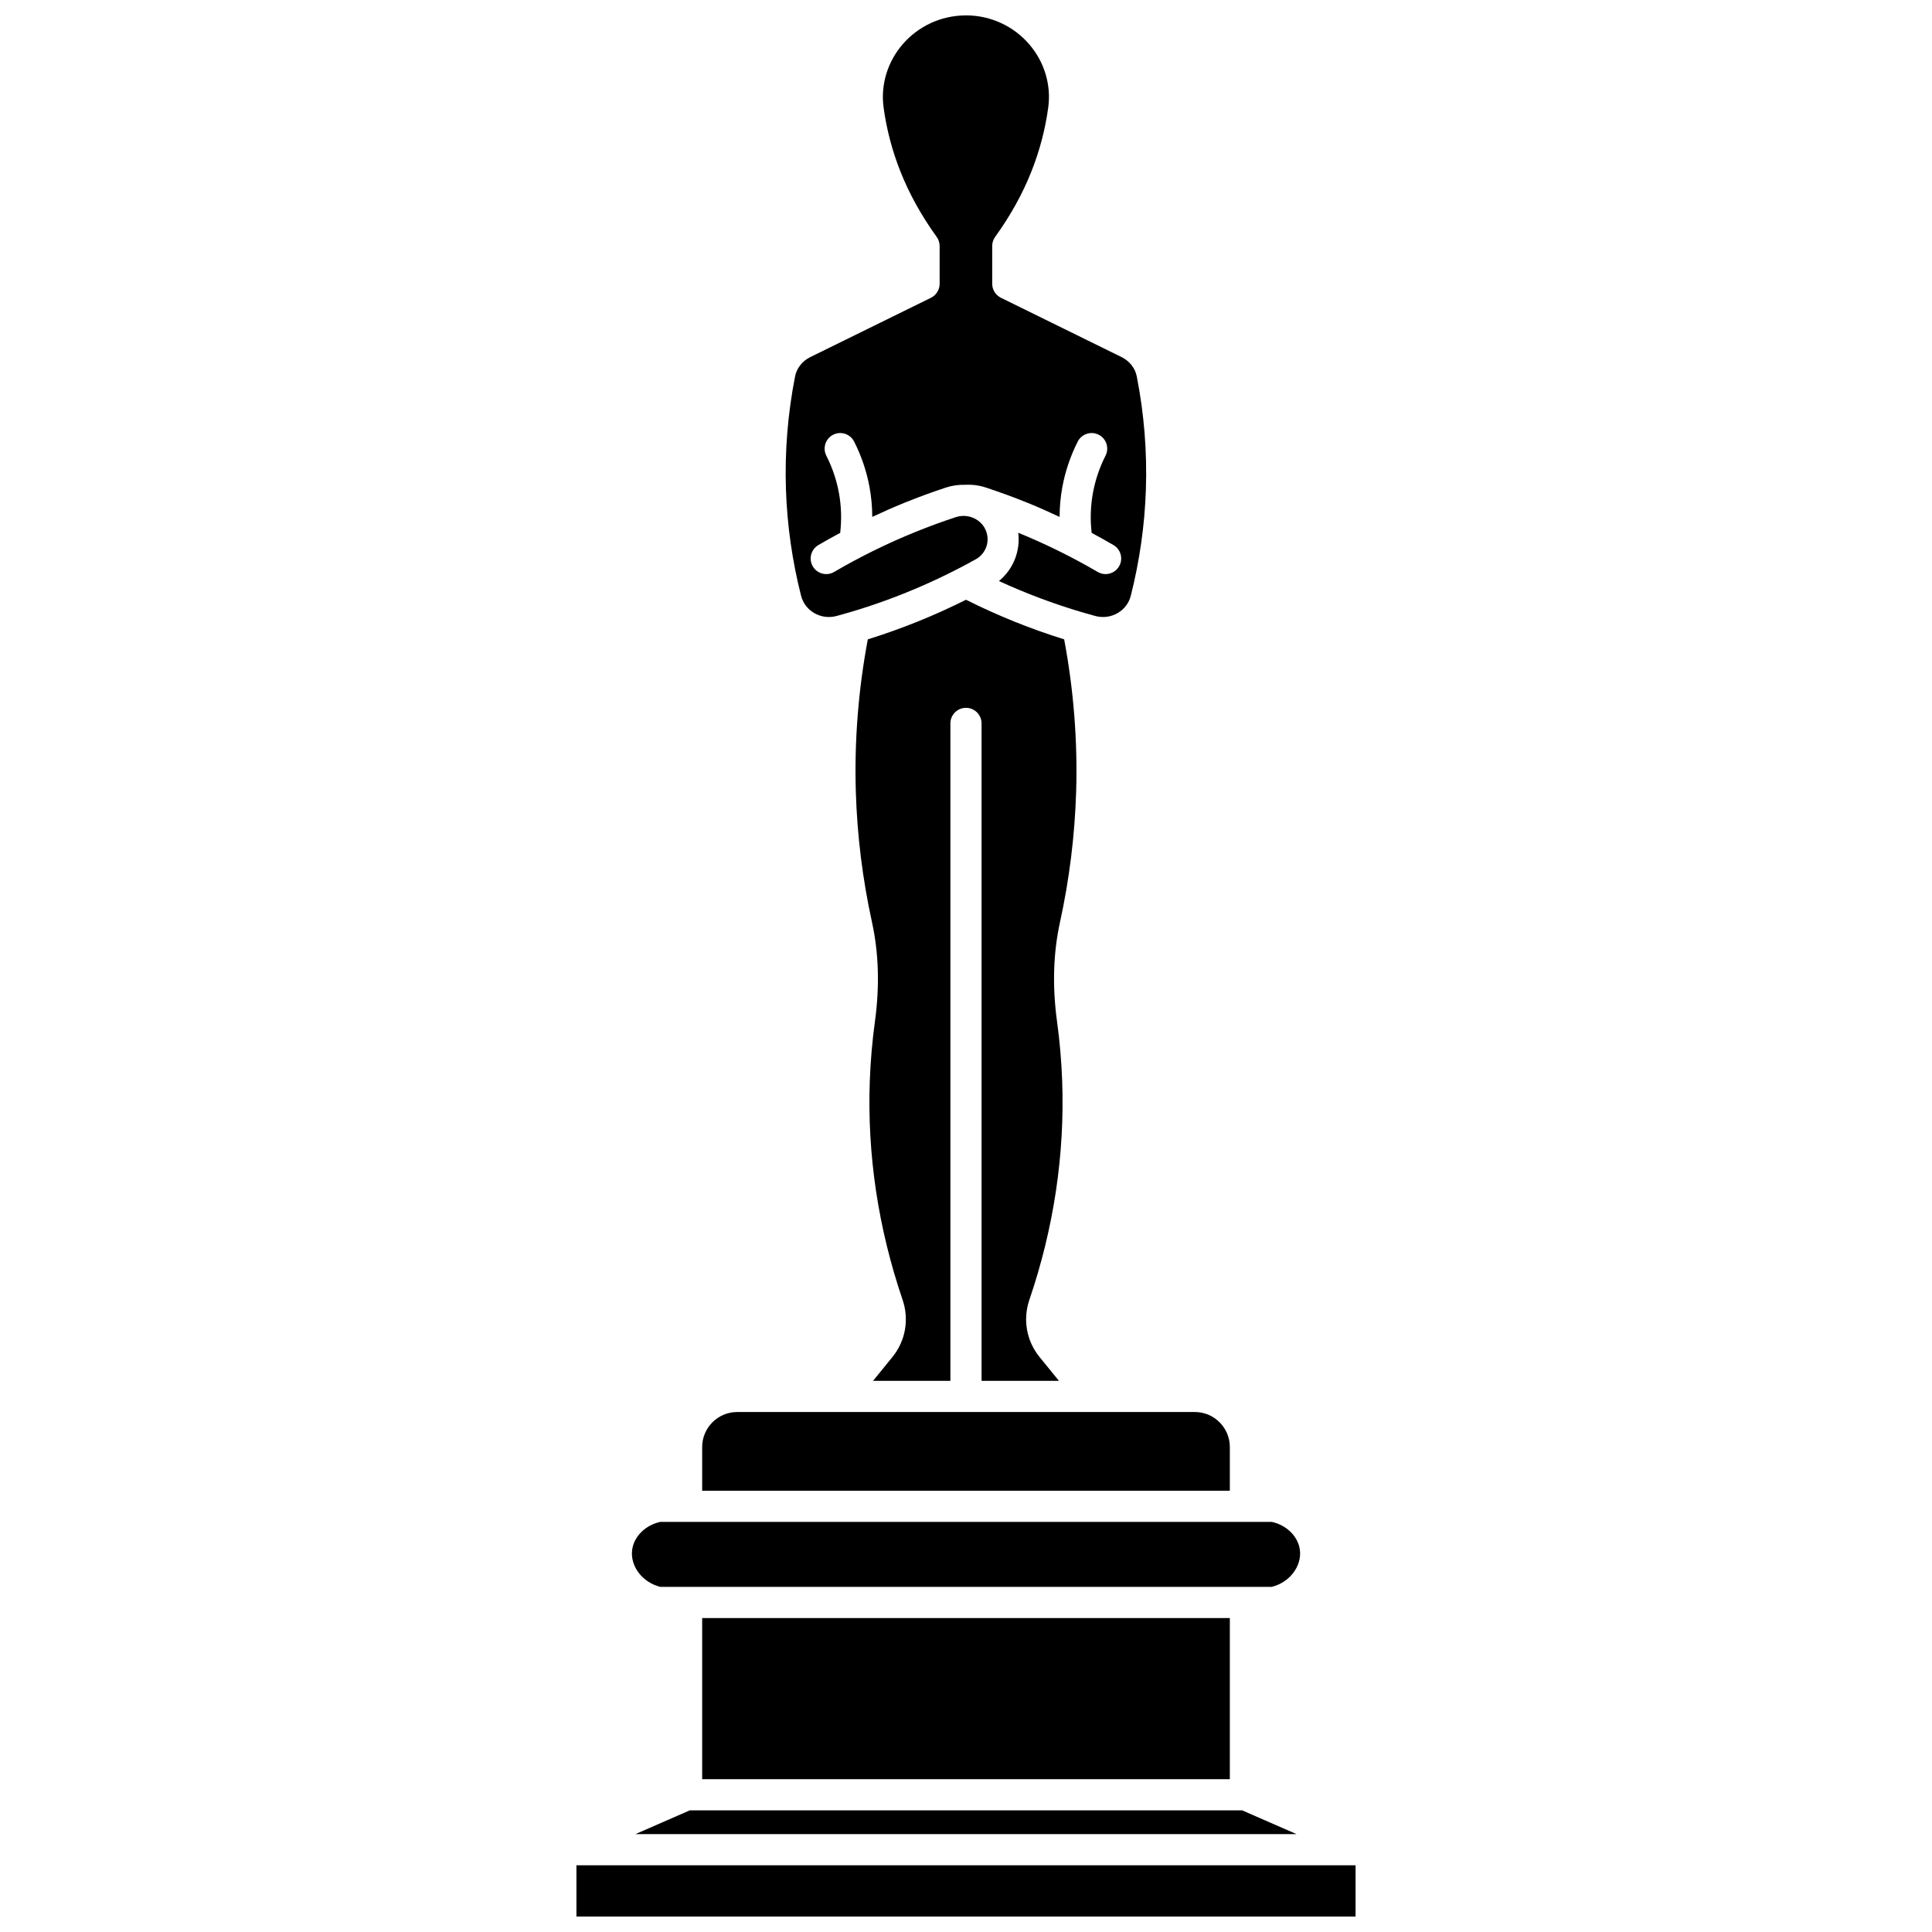 <?xml version="1.0" encoding="UTF-8"?>
<!-- Uploaded to: SVG Repo, www.svgrepo.com, Generator: SVG Repo Mixer Tools -->
<svg width="800px" height="800px" version="1.1" viewBox="144 144 512 512" xmlns="http://www.w3.org/2000/svg">
 <defs>
  <clipPath id="b">
   <path d="m352 148.09h96v159.91h-96z"/>
  </clipPath>
  <clipPath id="a">
   <path d="m296 638h208v13.902h-208z"/>
  </clipPath>
 </defs>
 <path d="m469.92 527.48c0-5.121-4.164-9.285-9.285-9.285l-121.27 0.004c-5.121 0-9.285 4.164-9.285 9.285v11.578h139.84z"/>
 <path d="m429.19 353.78c0.406-13.496-0.676-27.055-3.176-40.344-8.906-2.773-17.637-6.289-26.02-10.496-8.395 4.211-17.113 7.723-26.016 10.496-2.5 13.293-3.582 26.848-3.176 40.344 0.348 11.613 1.793 23.266 4.289 34.637 1.789 8.145 2.047 17 0.773 26.312-0.715 5.223-1.172 10.523-1.359 15.766-0.699 19.492 2.227 38.996 8.691 57.965 1.785 5.231 0.773 10.902-2.703 15.176l-5.129 6.305h20.5v-174.23c0-2.281 1.848-4.129 4.129-4.129s4.129 1.848 4.129 4.129l0.004 174.23h20.508l-5.133-6.305c-3.477-4.273-4.488-9.945-2.703-15.176 6.465-18.969 9.387-38.469 8.691-57.961-0.188-5.242-0.645-10.547-1.359-15.766-1.277-9.312-1.016-18.168 0.773-26.312 2.492-11.375 3.938-23.027 4.285-34.641z"/>
 <g clip-path="url(#b)">
  <path d="m356.3 301.89c0.492 1.93 1.719 3.555 3.457 4.57 1.809 1.055 3.93 1.332 5.973 0.777 1.148-0.312 2.309-0.641 3.477-0.984 11.543-3.402 22.781-8.129 33.398-14.047 2.32-1.293 3.523-3.914 2.992-6.516-0.352-1.73-1.402-3.184-2.961-4.09-1.609-0.934-3.559-1.133-5.352-0.547-3.547 1.164-7.098 2.469-10.555 3.867-7.457 3.019-14.75 6.602-21.68 10.656-1.969 1.152-4.5 0.488-5.648-1.48-1.152-1.969-0.488-4.5 1.48-5.648 1.902-1.113 3.832-2.188 5.781-3.231 0.41-3.562 0.297-7.137-0.352-10.656-0.625-3.394-1.746-6.691-3.324-9.801-1.031-2.035-0.219-4.519 1.812-5.551s4.519-0.219 5.551 1.812c1.938 3.816 3.309 7.863 4.078 12.039 0.484 2.625 0.727 5.269 0.73 7.926 2.797-1.309 5.613-2.566 8.465-3.723 3.629-1.469 7.356-2.832 11.074-4.059 1.648-0.543 3.359-0.77 5.059-0.723 1.867-0.105 3.719 0.137 5.512 0.723 3.723 1.223 7.445 2.59 11.074 4.059 2.852 1.152 5.672 2.414 8.465 3.723 0.004-2.652 0.246-5.301 0.73-7.926 0.773-4.172 2.144-8.223 4.078-12.039 1.035-2.035 3.519-2.844 5.551-1.812 2.035 1.031 2.844 3.516 1.812 5.551-1.578 3.109-2.695 6.406-3.324 9.801-0.652 3.516-0.766 7.094-0.352 10.656 1.949 1.043 3.879 2.117 5.781 3.231 1.969 1.152 2.633 3.68 1.48 5.648-0.77 1.312-2.148 2.047-3.57 2.047-0.707 0-1.426-0.184-2.082-0.566-6.734-3.941-13.82-7.43-21.059-10.391 0.598 4.906-1.355 9.711-5.125 12.793 7.152 3.289 14.535 6.062 22.031 8.273 1.168 0.344 2.328 0.672 3.477 0.984 2.047 0.555 4.168 0.277 5.977-0.777 1.742-1.016 2.969-2.641 3.457-4.57 2.344-9.23 3.695-18.723 4.008-28.215 0.332-10.012-0.48-20.086-2.422-29.941-0.426-2.164-1.926-4.066-4.012-5.094l-31.988-15.727c-1.414-0.695-2.309-2.133-2.309-3.707v-10.012c0-0.867 0.273-1.715 0.781-2.418 4.051-5.609 7.297-11.469 9.645-17.414 2.172-5.504 3.664-11.207 4.434-16.953 0.797-5.965-1.055-12.055-5.086-16.715-4.125-4.766-10.105-7.539-16.418-7.613l-0.305 0.008h-0.332c-6.312 0.074-12.293 2.848-16.422 7.613-4.031 4.66-5.887 10.754-5.086 16.715 0.77 5.746 2.258 11.449 4.434 16.953 2.348 5.945 5.594 11.805 9.645 17.414 0.508 0.703 0.781 1.551 0.781 2.418v10.012c0 1.574-0.895 3.012-2.309 3.707l-31.988 15.723c-2.086 1.023-3.586 2.93-4.012 5.094-1.938 9.855-2.754 19.926-2.422 29.941 0.316 9.488 1.668 18.98 4.012 28.211z"/>
 </g>
 <g clip-path="url(#a)">
  <path d="m296.76 638.32h206.48v13.582h-206.48z"/>
 </g>
 <path d="m330.08 572.8h139.84v42.703h-139.84z"/>
 <path d="m312.39 630.06h175.21l-14.422-6.301h-146.37z"/>
 <path d="m319 564.54h162c4.75-1.156 8.078-5.504 7.473-9.863-0.488-3.523-3.519-6.508-7.426-7.359l-162.09 0.004c-3.906 0.852-6.938 3.836-7.426 7.359-0.602 4.356 2.723 8.703 7.473 9.859z"/>
</svg>